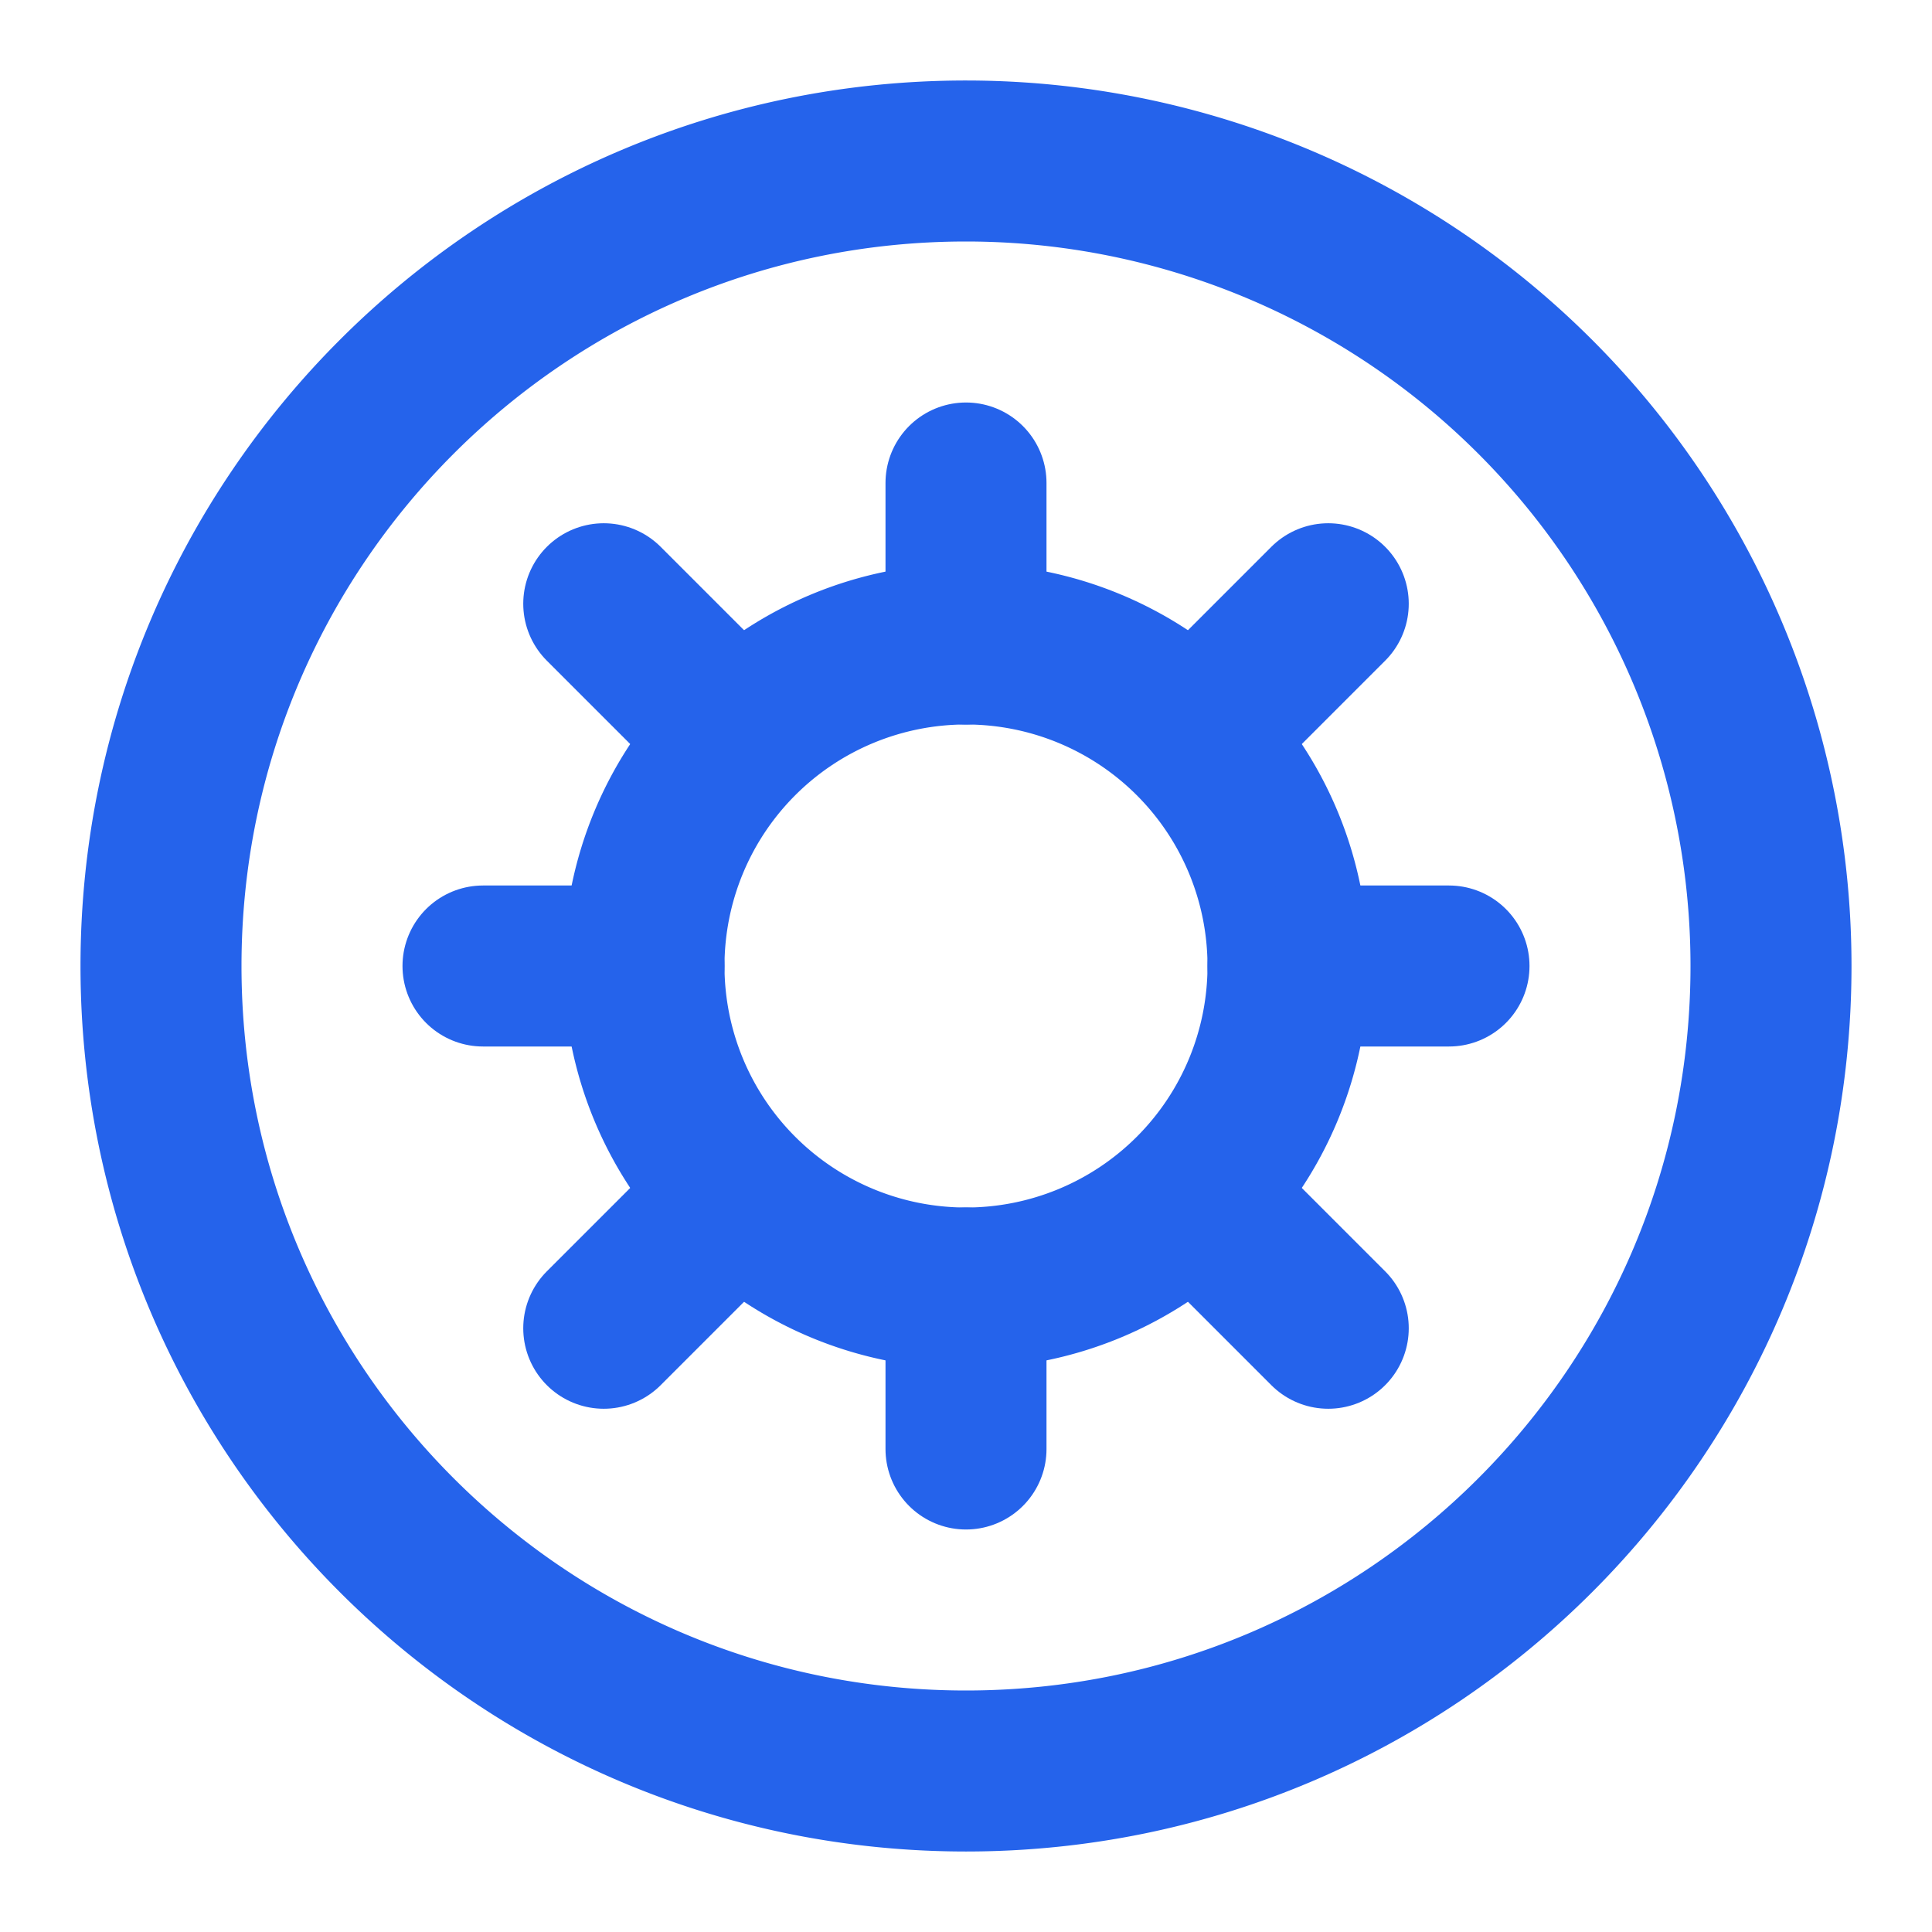 <svg xmlns="http://www.w3.org/2000/svg" viewBox="0 0 24 24" fill="none" stroke="#2563eb" stroke-width="2" stroke-linecap="round" stroke-linejoin="round"><path d="M12 16a4 4 0 1 0 0-8 4 4 0 0 0 0 8Z"/><path d="M12 8v-2"/><path d="M12 16v2"/><path d="M16 12h2"/><path d="M8 12H6"/><path d="M15 9l1.5-1.5"/><path d="M9 15l-1.5 1.5"/><path d="M15 15l1.5 1.5"/><path d="M9 9l-1.5-1.5"/><path d="M12 2a10 10 0 0 1 10 10c0 5.523-4.477 10-10 10S2 17.523 2 12 6.477 2 12 2Z"/></svg>
